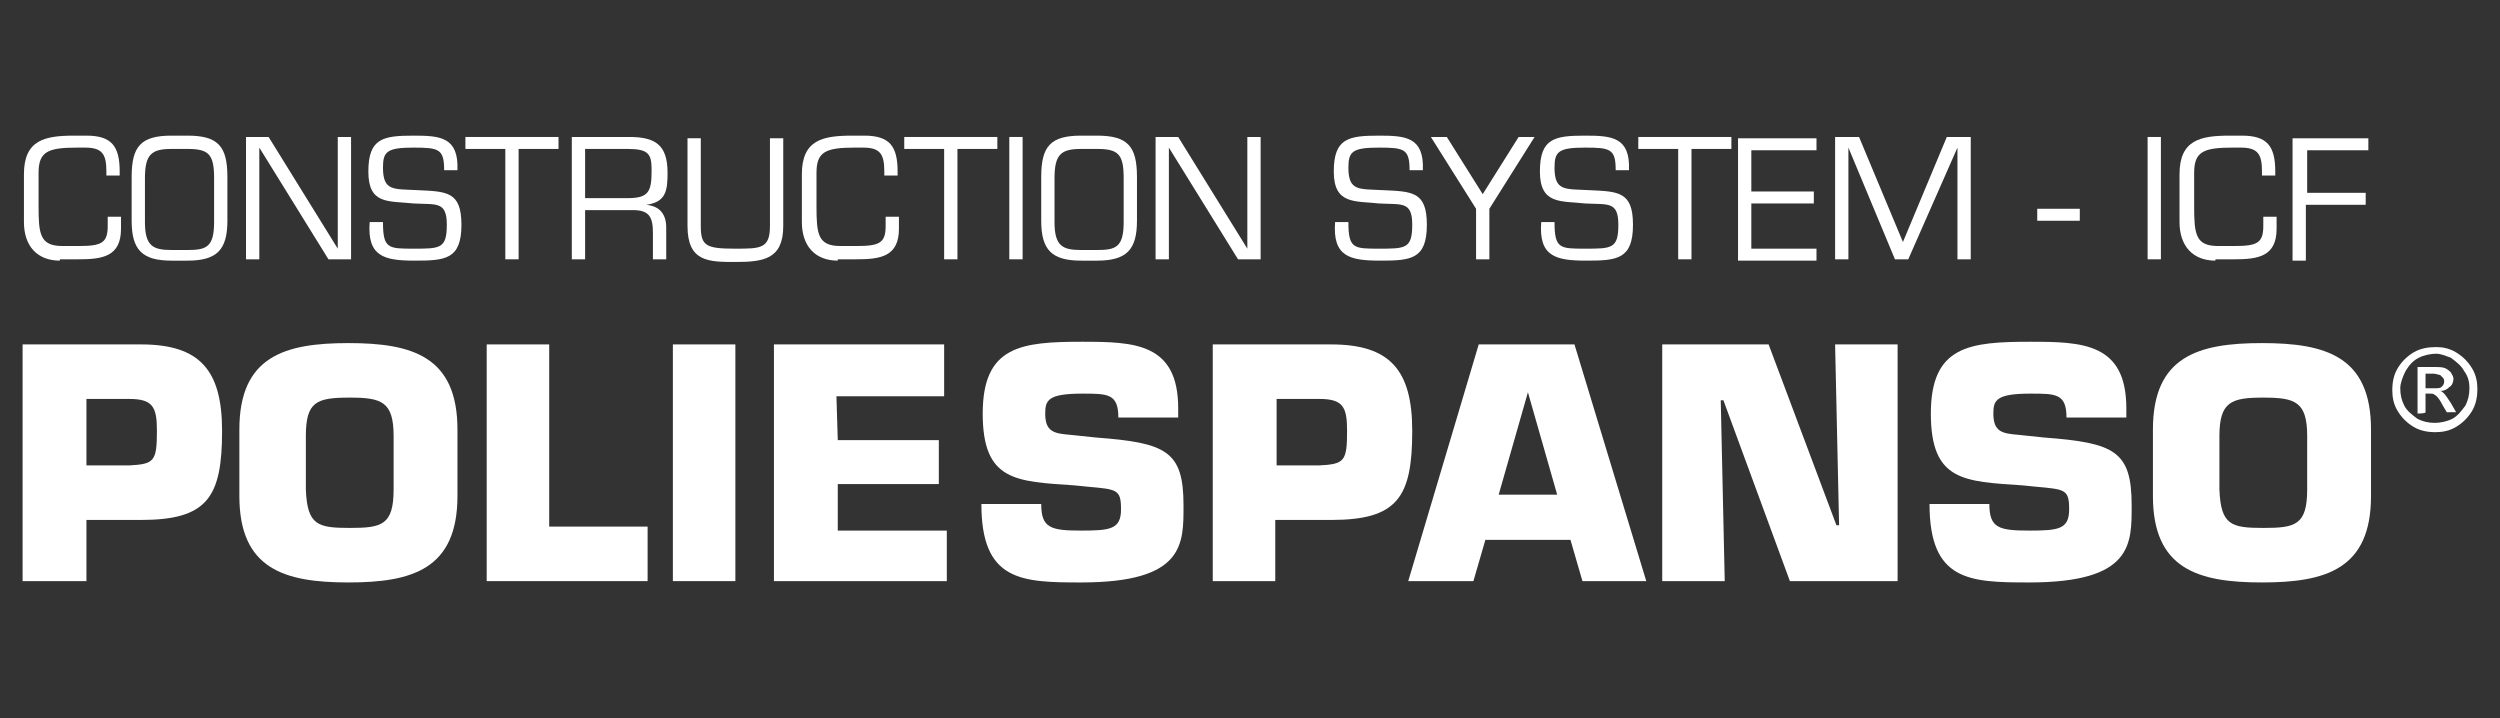 <?xml version="1.0" encoding="utf-8"?>
<!-- Generator: Adobe Illustrator 22.1.0, SVG Export Plug-In . SVG Version: 6.00 Build 0)  -->
<svg version="1.1" id="Layer_1" xmlns="http://www.w3.org/2000/svg" xmlns:xlink="http://www.w3.org/1999/xlink" x="0px" y="0px"
	 width="188px" height="54px" viewBox="0 0 188 54" style="enable-background:new 0 0 188 54;" xml:space="preserve">
<rect x="0" y="0" width="188" height="54" fill="#333333" stroke="none"/>
<style type="text/css">
	.st0{fill:#FFFFFF;}
</style>
<g>
	<g>
		<g>
			<g>
				<path class="st0" d="M183.2,26.1c0.5,0,1,0.1,1.5,0.4s0.9,0.7,1.2,1.2s0.4,1,0.4,1.6c0,0.5-0.1,1.1-0.4,1.6s-0.7,0.9-1.2,1.2
					s-1,0.4-1.6,0.4c-0.5,0-1.1-0.1-1.6-0.4s-0.9-0.7-1.2-1.2s-0.4-1-0.4-1.6c0-0.5,0.1-1.1,0.4-1.6c0.3-0.5,0.7-0.9,1.2-1.2
					S182.6,26.1,183.2,26.1z M183.2,26.6c-0.4,0-0.9,0.1-1.3,0.3c-0.4,0.2-0.7,0.5-1,1c-0.2,0.4-0.4,0.9-0.4,1.3
					c0,0.5,0.1,0.9,0.3,1.3s0.6,0.7,1,1c0.4,0.2,0.8,0.3,1.3,0.3c0.4,0,0.9-0.1,1.3-0.3c0.4-0.2,0.7-0.6,1-1
					c0.2-0.4,0.3-0.8,0.3-1.3s-0.1-0.9-0.4-1.3c-0.2-0.4-0.6-0.7-1-1C184,26.8,183.6,26.6,183.2,26.6z M181.8,31.1v-3.5h1.2
					c0.4,0,0.7,0,0.9,0.1s0.3,0.2,0.4,0.3c0.1,0.2,0.2,0.3,0.2,0.5s-0.1,0.5-0.3,0.6c-0.2,0.2-0.4,0.3-0.7,0.3
					c0.1,0,0.2,0.1,0.3,0.2s0.3,0.4,0.5,0.7l0.4,0.7H184l-0.3-0.5c-0.2-0.4-0.4-0.7-0.6-0.8c-0.1-0.1-0.2-0.1-0.4-0.1h-0.3V31
					C182.4,31.1,181.8,31.1,181.8,31.1z M182.3,29.2h0.7c0.3,0,0.5,0,0.6-0.1s0.2-0.2,0.2-0.4c0-0.1,0-0.2-0.1-0.3
					c-0.1-0.1-0.1-0.1-0.2-0.2c-0.1,0-0.3-0.1-0.5-0.1h-0.6v1.1H182.3z"/>
			</g>
		</g>
		<g>
			<path class="st0" d="M1.7,43.7V25.9h8.9c4.4,0,6.1,1.9,6.1,6.5c0,5-1.1,6.7-6.1,6.7H6.5v4.6H1.7z M9.7,35
				c1.9-0.1,2.1-0.3,2.1-2.6c0-1.8-0.3-2.4-2.1-2.4H6.5v5C6.5,35,9.7,35,9.7,35z"/>
			<path class="st0" d="M18,37.3v-5c0-5.5,3.4-6.5,8.2-6.5s8.2,1,8.2,6.5v5c0,5.5-3.4,6.5-8.2,6.5S18,42.8,18,37.3z M29.6,36.8v-4
				c0-2.6-0.9-2.9-3.3-2.9c-2.5,0-3.3,0.3-3.3,2.9v4c0.1,2.7,0.9,2.9,3.3,2.9S29.6,39.5,29.6,36.8z"/>
			<path class="st0" d="M41.3,39.6h7.4v4.1H36.6V25.9h4.7V39.6z"/>
			<path class="st0" d="M55.3,43.7h-4.7V25.9h4.7V43.7z"/>
			<path class="st0" d="M63,33.1h7.6v3.3H63v3.5h8.2v3.8h-13V25.9H71v3.9h-8.1L63,33.1L63,33.1z"/>
			<path class="st0" d="M82.4,32.9c5.3,0.4,6.6,1,6.6,5.1c0,2.9,0.1,5.8-7.7,5.8c-4.5,0-7.5-0.1-7.5-5.9h4.5c0,1.8,0.7,2,3,2
				c2.2,0,3-0.1,3-1.6s-0.3-1.5-2.5-1.7l-1-0.1c-4.4-0.3-6.9-0.3-6.9-5.4s2.9-5.4,7.5-5.4c3.9,0,7.2,0.1,7.2,5v0.7h-4.5
				c0-1.8-0.8-1.8-2.7-1.8c-2.6,0-2.8,0.5-2.8,1.5c0,1.4,0.7,1.5,1.9,1.6L82.4,32.9z"/>
			<path class="st0" d="M91.2,43.7V25.9h8.9c4.4,0,6.1,1.9,6.1,6.5c0,5-1.1,6.7-6.1,6.7h-4.2v4.6H91.2z M99.2,35
				c1.9-0.1,2.1-0.3,2.1-2.6c0-1.8-0.3-2.4-2.1-2.4H96v5C96,35,99.2,35,99.2,35z"/>
			<path class="st0" d="M111.7,40.6l-0.9,3.1h-4.9l5.3-17.8h7.2l5.4,17.8H119l-0.9-3.1H111.7z M114.9,29.5L114.9,29.5l-2.2,7.7h4.4
				L114.9,29.5z"/>
			<path class="st0" d="M129.7,43.7H125V25.9h8l5.1,13.6h0.2L138,25.9h4.7v17.8h-8.1l-5-13.6h-0.2L129.7,43.7z"/>
			<path class="st0" d="M153.7,32.9c5.3,0.4,6.6,1,6.6,5.1c0,2.9,0.1,5.8-7.7,5.8c-4.5,0-7.5-0.1-7.5-5.9h4.5c0,1.8,0.7,2,3,2
				c2.2,0,3-0.1,3-1.6s-0.3-1.5-2.5-1.7l-1-0.1c-4.4-0.3-6.9-0.3-6.9-5.4s2.9-5.4,7.5-5.4c3.9,0,7.2,0.1,7.2,5v0.7h-4.5
				c0-1.8-0.8-1.8-2.7-1.8c-2.6,0-2.8,0.5-2.8,1.5c0,1.4,0.7,1.5,1.9,1.6L153.7,32.9z"/>
			<path class="st0" d="M161.9,37.3v-5c0-5.5,3.4-6.5,8.2-6.5s8.2,1,8.2,6.5v5c0,5.5-3.4,6.5-8.2,6.5S161.9,42.8,161.9,37.3z
				 M173.5,36.8v-4c0-2.6-0.9-2.9-3.3-2.9s-3.3,0.3-3.3,2.9v4c0.1,2.7,0.9,2.9,3.3,2.9S173.5,39.5,173.5,36.8z"/>
		</g>
	</g>
	<g>
		<path class="st0" d="M4.5,19.6c-1.7,0-2.7-1.1-2.7-2.9v-3.6c0-2.6,1.6-2.9,3.8-2.9h0.9c1.9,0,2.5,0.8,2.5,2.7v0.3H8v-0.3
			c0-1.3-0.3-1.8-1.6-1.8H5.8c-2.2,0-2.9,0.3-2.9,1.9v2.5c0,2.1,0.1,3,1.8,3h1.2c1.7,0,2.2-0.2,2.2-1.5v-0.7h1v0.9
			c0,2.1-1.4,2.3-3.2,2.3H4.5z"/>
		<path class="st0" d="M14.1,10.2c2.3,0,3,0.8,3,3.1v3.3c0,2.2-0.8,3-3,3h-1.2c-2.2,0-3-0.8-3-3v-3.3c0-2.3,0.7-3.1,3-3.1H14.1z
			 M12.9,11.2c-1.5,0-2,0.4-2,2.2v3.3c0,1.8,0.6,2.1,2,2.1h1.2c1.4,0,2-0.2,2-2.1v-3.3c0-1.8-0.4-2.2-2-2.2H12.9z"/>
		<path class="st0" d="M26.4,19.5h-1.7l-5.2-8.4h0v8.4h-1v-9.2h1.7l5.2,8.4h0v-8.4h1V19.5z"/>
		<path class="st0" d="M27.7,12.9c0-2.5,1.1-2.7,3.4-2.7c2,0,3.4,0.1,3.3,2.6h-1c0-1.6-0.4-1.7-2.3-1.7c-2,0-2.3,0.3-2.3,1.5
			c0,1.8,0.8,1.6,2.6,1.7c2.2,0.1,3.3,0.1,3.3,2.6c0,2.6-1.2,2.7-3.5,2.7c-2.3,0-3.6-0.3-3.4-2.9h1c0,2,0.4,2,2.3,2
			c2,0,2.5,0,2.5-1.8c0-1.8-0.8-1.5-2.5-1.6C29.2,15.1,27.7,15.4,27.7,12.9z"/>
		<path class="st0" d="M39,19.5h-1v-8.3h-3v-0.9h7v0.9h-3V19.5z"/>
		<path class="st0" d="M44,19.5h-1v-9.2h4.3c2,0,2.9,0.6,2.9,2.7c0,1.3-0.1,2.2-1.6,2.4v0c1,0.1,1.5,0.7,1.5,1.7v2.4h-1v-2
			c0-1.2-0.3-1.7-1.5-1.7H44V19.5z M47.2,14.9c1.6,0,1.8-0.5,1.8-2.1c0-1.2-0.2-1.6-1.8-1.6H44v3.7H47.2z"/>
		<path class="st0" d="M58.9,10.3V17c0,2.5-1.5,2.7-3.6,2.7c-2,0-3.6,0-3.6-2.7v-6.6h1V17c0,1.5,0.4,1.7,2.6,1.7
			c1.9,0,2.6,0,2.6-1.7v-6.6H58.9z"/>
		<path class="st0" d="M63,19.6c-1.7,0-2.7-1.1-2.7-2.9v-3.6c0-2.6,1.6-2.9,3.8-2.9H65c1.9,0,2.5,0.8,2.5,2.7v0.3h-1v-0.3
			c0-1.3-0.3-1.8-1.6-1.8h-0.6c-2.2,0-2.9,0.3-2.9,1.9v2.5c0,2.1,0.1,3,1.8,3h1.2c1.7,0,2.2-0.2,2.2-1.5v-0.7h1v0.9
			c0,2.1-1.4,2.3-3.2,2.3H63z"/>
		<path class="st0" d="M72,19.5h-1v-8.3h-3v-0.9h7v0.9h-3V19.5z"/>
		<path class="st0" d="M76.9,19.5h-1v-9.2h1V19.5z"/>
		<path class="st0" d="M82.5,10.2c2.3,0,3,0.8,3,3.1v3.3c0,2.2-0.8,3-3,3h-1.2c-2.2,0-3-0.8-3-3v-3.3c0-2.3,0.7-3.1,3-3.1H82.5z
			 M81.3,11.2c-1.5,0-2,0.4-2,2.2v3.3c0,1.8,0.6,2.1,2,2.1h1.2c1.4,0,2-0.2,2-2.1v-3.3c0-1.8-0.4-2.2-2-2.2H81.3z"/>
		<path class="st0" d="M94.8,19.5h-1.7l-5.2-8.4h0v8.4h-1v-9.2h1.7l5.2,8.4h0v-8.4h1V19.5z"/>
		<path class="st0" d="M100.3,12.9c0-2.5,1.1-2.7,3.4-2.7c2,0,3.4,0.1,3.3,2.6h-1c0-1.6-0.4-1.7-2.3-1.7c-2,0-2.3,0.3-2.3,1.5
			c0,1.8,0.8,1.6,2.6,1.7c2.2,0.1,3.3,0.1,3.3,2.6c0,2.6-1.2,2.7-3.5,2.7c-2.3,0-3.6-0.3-3.4-2.9h1c0,2,0.4,2,2.3,2
			c2,0,2.5,0,2.5-1.8c0-1.8-0.8-1.5-2.5-1.6C101.9,15.1,100.3,15.4,100.3,12.9z"/>
		<path class="st0" d="M112,15.7v3.8h-1v-3.8l-3.4-5.4h1.2l2.7,4.3l2.7-4.3h1.2L112,15.7z"/>
		<path class="st0" d="M115.8,12.9c0-2.5,1.1-2.7,3.4-2.7c2,0,3.4,0.1,3.3,2.6h-1c0-1.6-0.4-1.7-2.3-1.7c-2,0-2.3,0.3-2.3,1.5
			c0,1.8,0.8,1.6,2.6,1.7c2.2,0.1,3.3,0.1,3.3,2.6c0,2.6-1.2,2.7-3.5,2.7c-2.3,0-3.6-0.3-3.4-2.9h1c0,2,0.4,2,2.3,2
			c2,0,2.5,0,2.5-1.8c0-1.8-0.8-1.5-2.5-1.6C117.4,15.1,115.8,15.4,115.8,12.9z"/>
		<path class="st0" d="M127.2,19.5h-1v-8.3h-3v-0.9h7v0.9h-3V19.5z"/>
		<path class="st0" d="M131.7,14.4h4.7v0.9h-4.7v3.4h4.9v0.9h-5.9v-9.2h5.9v0.9h-4.9V14.4z"/>
		<path class="st0" d="M143.5,19.5h-1l-3.5-8.4h0v8.4h-1v-9.2h1.8l3.3,7.9l3.3-7.9h1.8v9.2h-1v-8.4h0L143.5,19.5z"/>
		<path class="st0" d="M156.4,15.7v0.9h-3.2v-0.9H156.4z"/>
		<path class="st0" d="M162.5,19.5h-1v-9.2h1V19.5z"/>
		<path class="st0" d="M166.6,19.6c-1.7,0-2.7-1.1-2.7-2.9v-3.6c0-2.6,1.6-2.9,3.8-2.9h0.9c1.9,0,2.5,0.8,2.5,2.7v0.3h-1v-0.3
			c0-1.3-0.3-1.8-1.6-1.8h-0.6c-2.2,0-2.9,0.3-2.9,1.9v2.5c0,2.1,0.1,3,1.8,3h1.2c1.7,0,2.2-0.2,2.2-1.5v-0.7h1v0.9
			c0,2.1-1.4,2.3-3.2,2.3H166.6z"/>
		<path class="st0" d="M173.4,14.5h4.5v0.9h-4.5v4.2h-1v-9.2h5.7v0.9h-4.6V14.5z"/>
	</g>
</g>
</svg>
